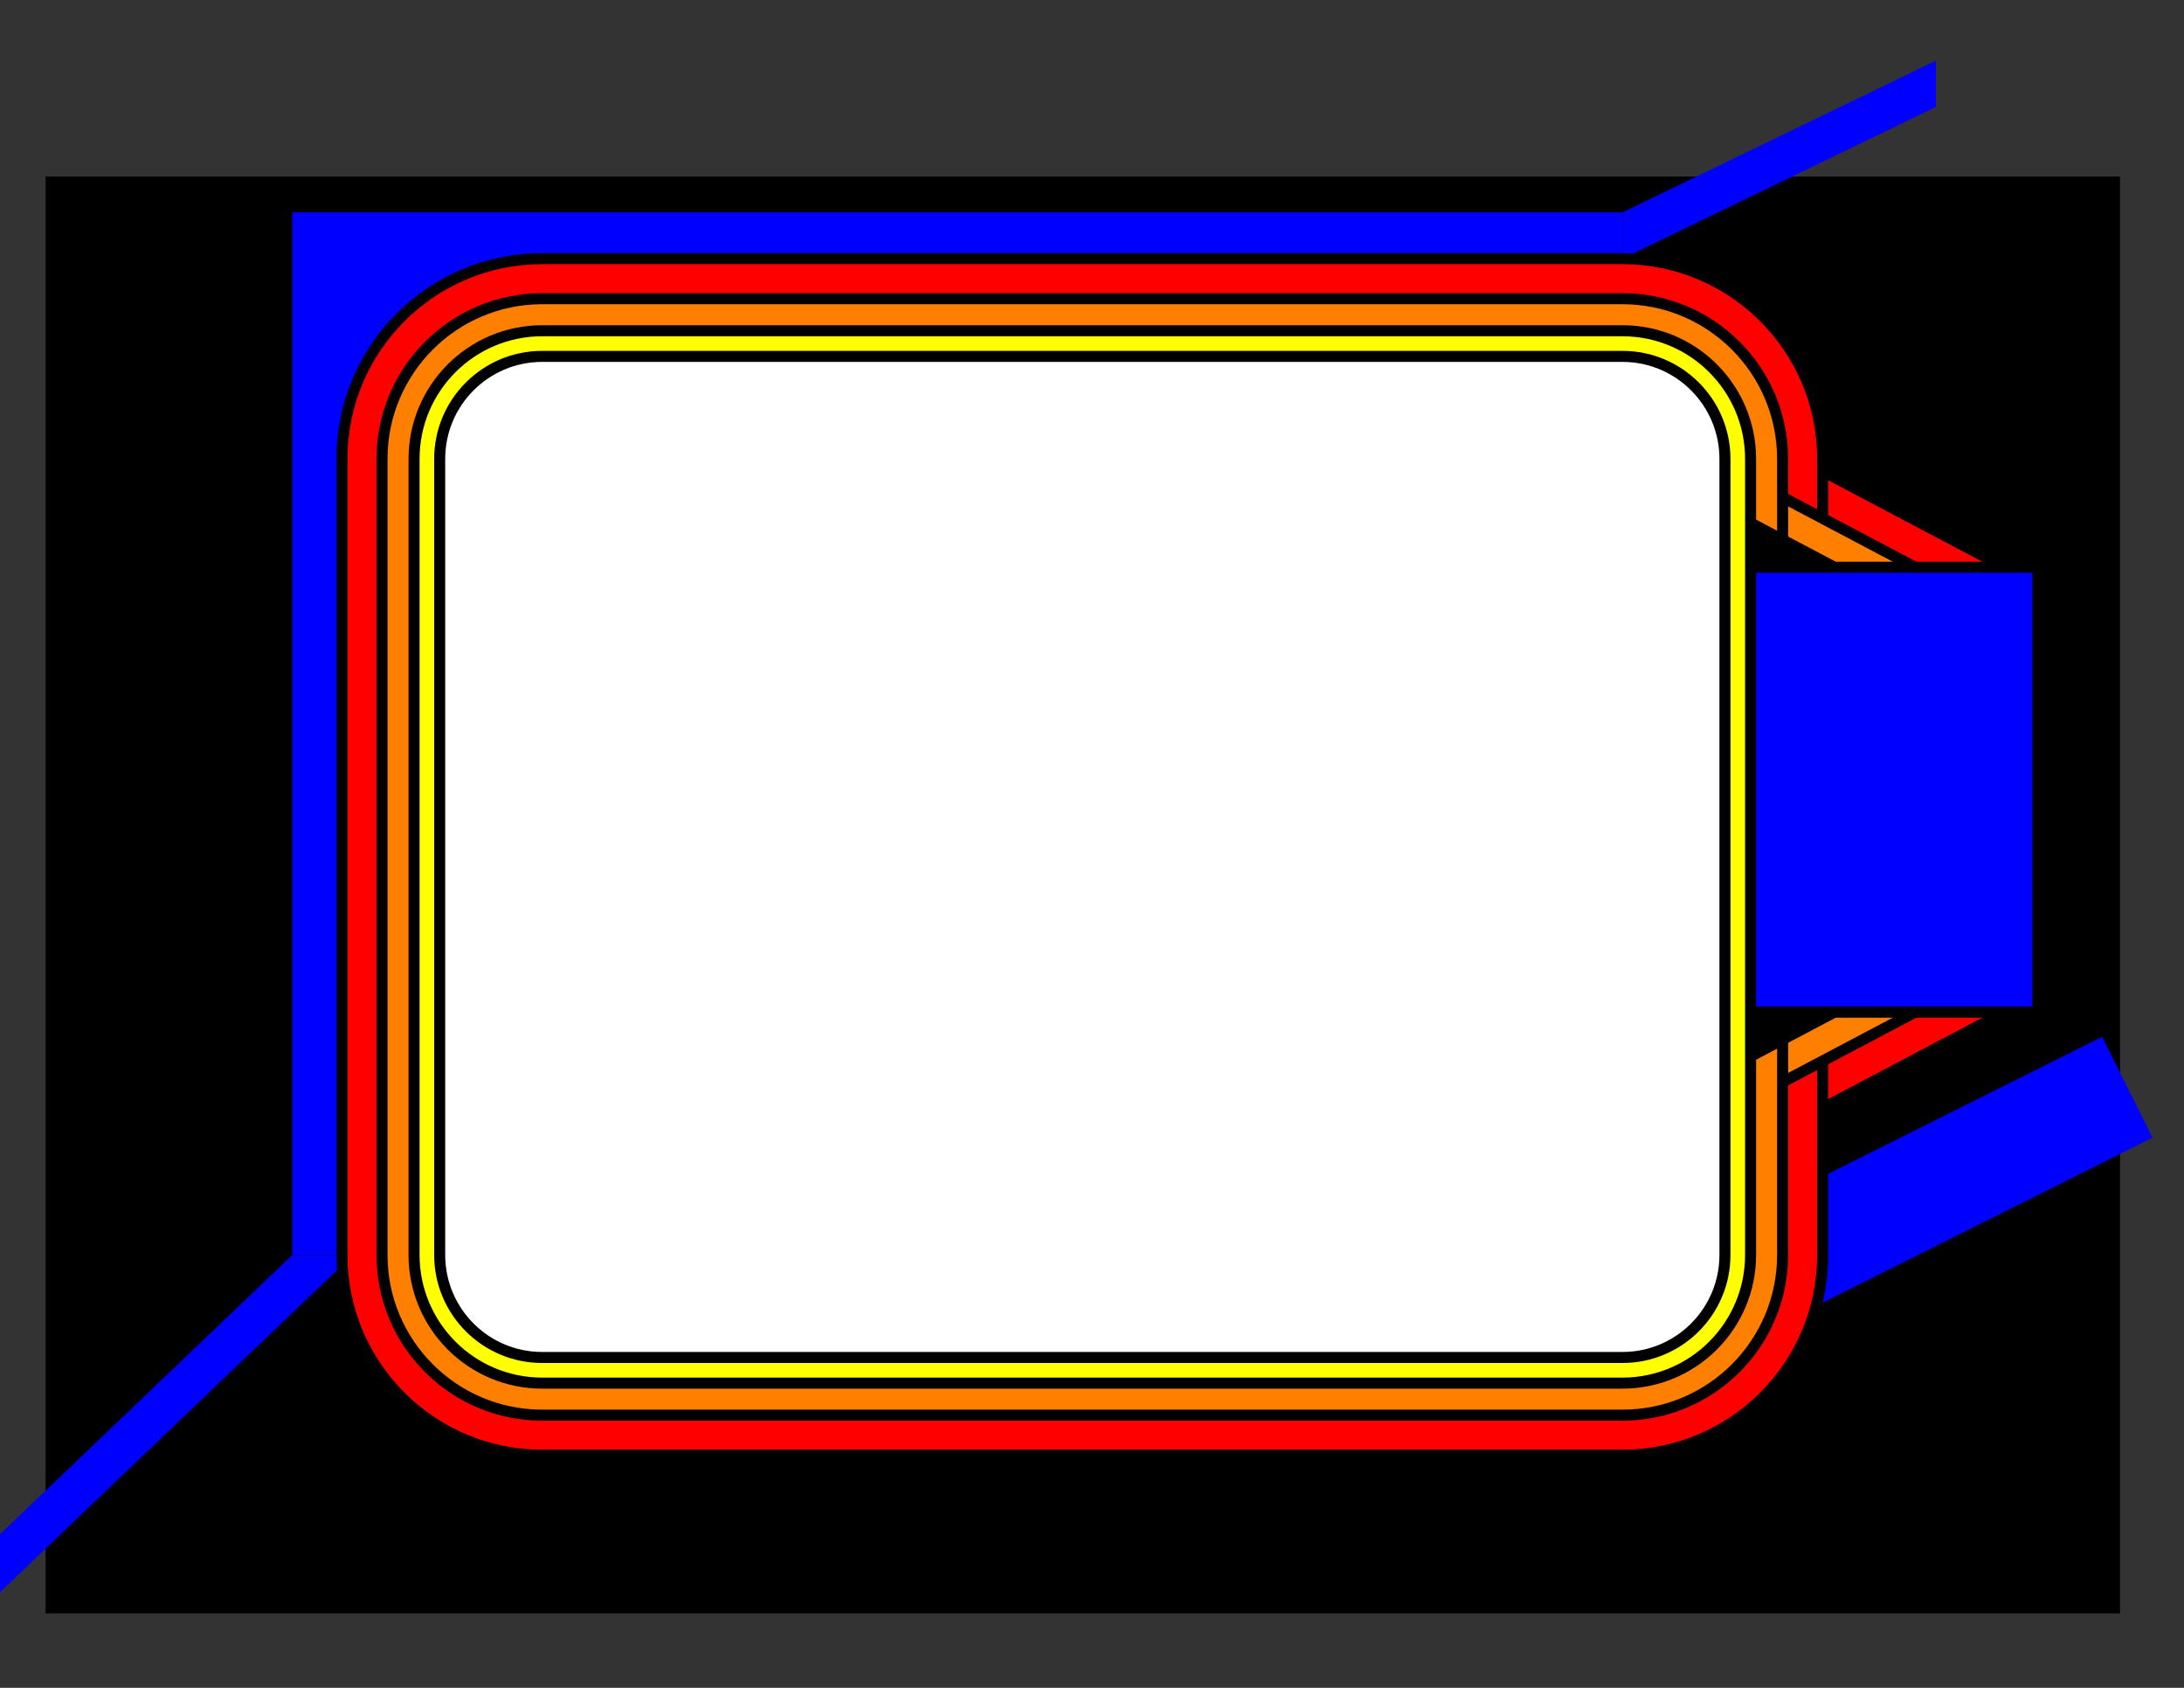 <?xml version="1.0" encoding="UTF-8"?>
<svg xmlns="http://www.w3.org/2000/svg" xmlns:xlink="http://www.w3.org/1999/xlink" width="792pt" height="612pt" viewBox="0 0 792 612" version="1.1">
<rect x="0" y="0" width="792" height="612" fill="#333333" stroke="none"/>
<g id="surface1">
<path style=" stroke:none;fill-rule:nonzero;fill:rgb(0%,0%,0%);fill-opacity:1;" d="M 768.797 585 L 16.543 585 L 16.543 64 L 768.797 64 L 768.797 585 "/>
<path style=" stroke:none;fill-rule:nonzero;fill:rgb(0%,0%,100%);fill-opacity:1;" d="M -6.992 584 L -29 584 L 106 455.031 L 128.008 455.031 L -6.992 584 "/>
<path style=" stroke:none;fill-rule:nonzero;fill:rgb(0%,0%,100%);fill-opacity:1;" d="M 702 38.785 L 588.352 93.785 L 588.352 77 L 702 22 L 702 38.785 "/>
<path style=" stroke:none;fill-rule:nonzero;fill:rgb(0%,0%,100%);fill-opacity:1;" d="M 106 77 L 588.352 77 L 588.352 455.031 L 106 455.031 L 106 77 "/>
<path style=" stroke:none;fill-rule:nonzero;fill:rgb(0%,0%,100%);fill-opacity:1;" d="M 780.605 412.52 L 640.938 482.363 L 622.633 445.766 L 762.305 375.922 L 780.605 412.52 "/>
<path style="fill-rule:nonzero;fill:rgb(100%,0%,0%);fill-opacity:1;stroke-width:40;stroke-linecap:butt;stroke-linejoin:miter;stroke:rgb(0%,0%,0%);stroke-opacity:1;stroke-miterlimit:4;" d="M 7333.164 2483.789 L 5650.273 1594.844 L 5650.273 4918.516 L 7335.742 4028.242 " transform="matrix(0.1,0,0,-0.1,0,612)"/>
<path style=" stroke:none;fill-rule:nonzero;fill:rgb(100%,0%,0%);fill-opacity:1;" d="M 124.008 166.402 C 124.008 126.297 156.52 93.785 196.629 93.785 L 588.352 93.785 C 628.457 93.785 660.969 126.297 660.969 166.402 L 660.969 455.031 C 660.969 495.141 628.457 527.652 588.352 527.652 L 196.629 527.652 C 156.52 527.652 124.008 495.141 124.008 455.031 L 124.008 166.402 "/>
<path style="fill:none;stroke-width:40;stroke-linecap:butt;stroke-linejoin:miter;stroke:rgb(0%,0%,0%);stroke-opacity:1;stroke-miterlimit:4;" d="M 1240.078 4455.977 C 1240.078 4857.031 1565.195 5182.148 1966.289 5182.148 L 5883.516 5182.148 C 6284.57 5182.148 6609.688 4857.031 6609.688 4455.977 L 6609.688 1569.688 C 6609.688 1168.594 6284.57 843.477 5883.516 843.477 L 1966.289 843.477 C 1565.195 843.477 1240.078 1168.594 1240.078 1569.688 Z M 1240.078 4455.977 " transform="matrix(0.1,0,0,-0.1,0,612)"/>
<path style="fill-rule:nonzero;fill:rgb(100%,49.805%,0%);fill-opacity:1;stroke-width:40;stroke-linecap:butt;stroke-linejoin:miter;stroke:rgb(0%,0%,0%);stroke-opacity:1;stroke-miterlimit:4;" d="M 7286.445 2630.547 L 5974.883 1937.773 L 5974.883 4575.586 L 7302.188 3874.492 " transform="matrix(0.1,0,0,-0.1,0,612)"/>
<path style=" stroke:none;fill-rule:nonzero;fill:rgb(100%,49.805%,0%);fill-opacity:1;" d="M 196.629 108.309 C 164.543 108.309 138.531 134.316 138.531 166.402 L 138.531 455.031 C 138.531 487.117 164.543 513.129 196.629 513.129 L 588.352 513.129 C 620.438 513.129 646.445 487.117 646.445 455.031 L 646.445 166.402 C 646.445 134.316 620.438 108.309 588.352 108.309 L 196.629 108.309 "/>
<path style="fill:none;stroke-width:40;stroke-linecap:butt;stroke-linejoin:miter;stroke:rgb(0%,0%,0%);stroke-opacity:1;stroke-miterlimit:4;" d="M 1966.289 5036.914 C 1645.43 5036.914 1385.312 4776.836 1385.312 4455.977 L 1385.312 1569.688 C 1385.312 1248.828 1645.43 988.711 1966.289 988.711 L 5883.516 988.711 C 6204.375 988.711 6464.453 1248.828 6464.453 1569.688 L 6464.453 4455.977 C 6464.453 4776.836 6204.375 5036.914 5883.516 5036.914 Z M 1966.289 5036.914 " transform="matrix(0.1,0,0,-0.1,0,612)"/>
<path style=" stroke:none;fill-rule:nonzero;fill:rgb(0%,0%,0%);fill-opacity:1;" d="M 721.328 339.617 L 622.457 391.848 L 622.457 180.82 L 714.188 229.27 "/>
<path style=" stroke:none;fill-rule:nonzero;fill:rgb(0%,0%,100%);fill-opacity:1;" d="M 739 367 L 634.332 367 L 634.332 205.664 L 739 205.664 L 739 367 "/>
<path style="fill:none;stroke-width:40;stroke-linecap:butt;stroke-linejoin:miter;stroke:rgb(0%,0%,0%);stroke-opacity:1;stroke-miterlimit:4;" d="M 7390 2450 L 6343.32 2450 L 6343.32 4063.359 L 7390 4063.359 Z M 7390 2450 " transform="matrix(0.1,0,0,-0.1,0,612)"/>
<path style=" stroke:none;fill-rule:nonzero;fill:rgb(100%,100%,0%);fill-opacity:1;" d="M 196.629 119.926 C 170.961 119.926 150.152 140.734 150.152 166.402 L 150.152 455.031 C 150.152 480.699 170.961 501.512 196.629 501.512 L 588.352 501.512 C 614.02 501.512 634.828 480.699 634.828 455.031 L 634.828 166.402 C 634.828 140.734 614.02 119.926 588.352 119.926 L 196.629 119.926 "/>
<path style="fill:none;stroke-width:40;stroke-linecap:butt;stroke-linejoin:miter;stroke:rgb(0%,0%,0%);stroke-opacity:1;stroke-miterlimit:4;" d="M 1966.289 4920.742 C 1709.609 4920.742 1501.523 4712.656 1501.523 4455.977 L 1501.523 1569.688 C 1501.523 1313.008 1709.609 1104.883 1966.289 1104.883 L 5883.516 1104.883 C 6140.195 1104.883 6348.281 1313.008 6348.281 1569.688 L 6348.281 4455.977 C 6348.281 4712.656 6140.195 4920.742 5883.516 4920.742 Z M 1966.289 4920.742 " transform="matrix(0.1,0,0,-0.1,0,612)"/>
<path style=" stroke:none;fill-rule:nonzero;fill:rgb(100%,100%,100%);fill-opacity:1;" d="M 196.629 129.223 C 176.094 129.223 159.445 145.867 159.445 166.402 L 159.445 455.031 C 159.445 475.566 176.094 492.215 196.629 492.215 L 588.352 492.215 C 608.887 492.215 625.531 475.566 625.531 455.031 L 625.531 166.402 C 625.531 145.867 608.887 129.223 588.352 129.223 L 196.629 129.223 "/>
<path style="fill:none;stroke-width:40;stroke-linecap:butt;stroke-linejoin:miter;stroke:rgb(0%,0%,0%);stroke-opacity:1;stroke-miterlimit:4;" d="M 1966.289 4827.773 C 1760.938 4827.773 1594.453 4661.328 1594.453 4455.977 L 1594.453 1569.688 C 1594.453 1364.336 1760.938 1197.852 1966.289 1197.852 L 5883.516 1197.852 C 6088.867 1197.852 6255.312 1364.336 6255.312 1569.688 L 6255.312 4455.977 C 6255.312 4661.328 6088.867 4827.773 5883.516 4827.773 Z M 1966.289 4827.773 " transform="matrix(0.1,0,0,-0.1,0,612)"/>
</g>
</svg>
